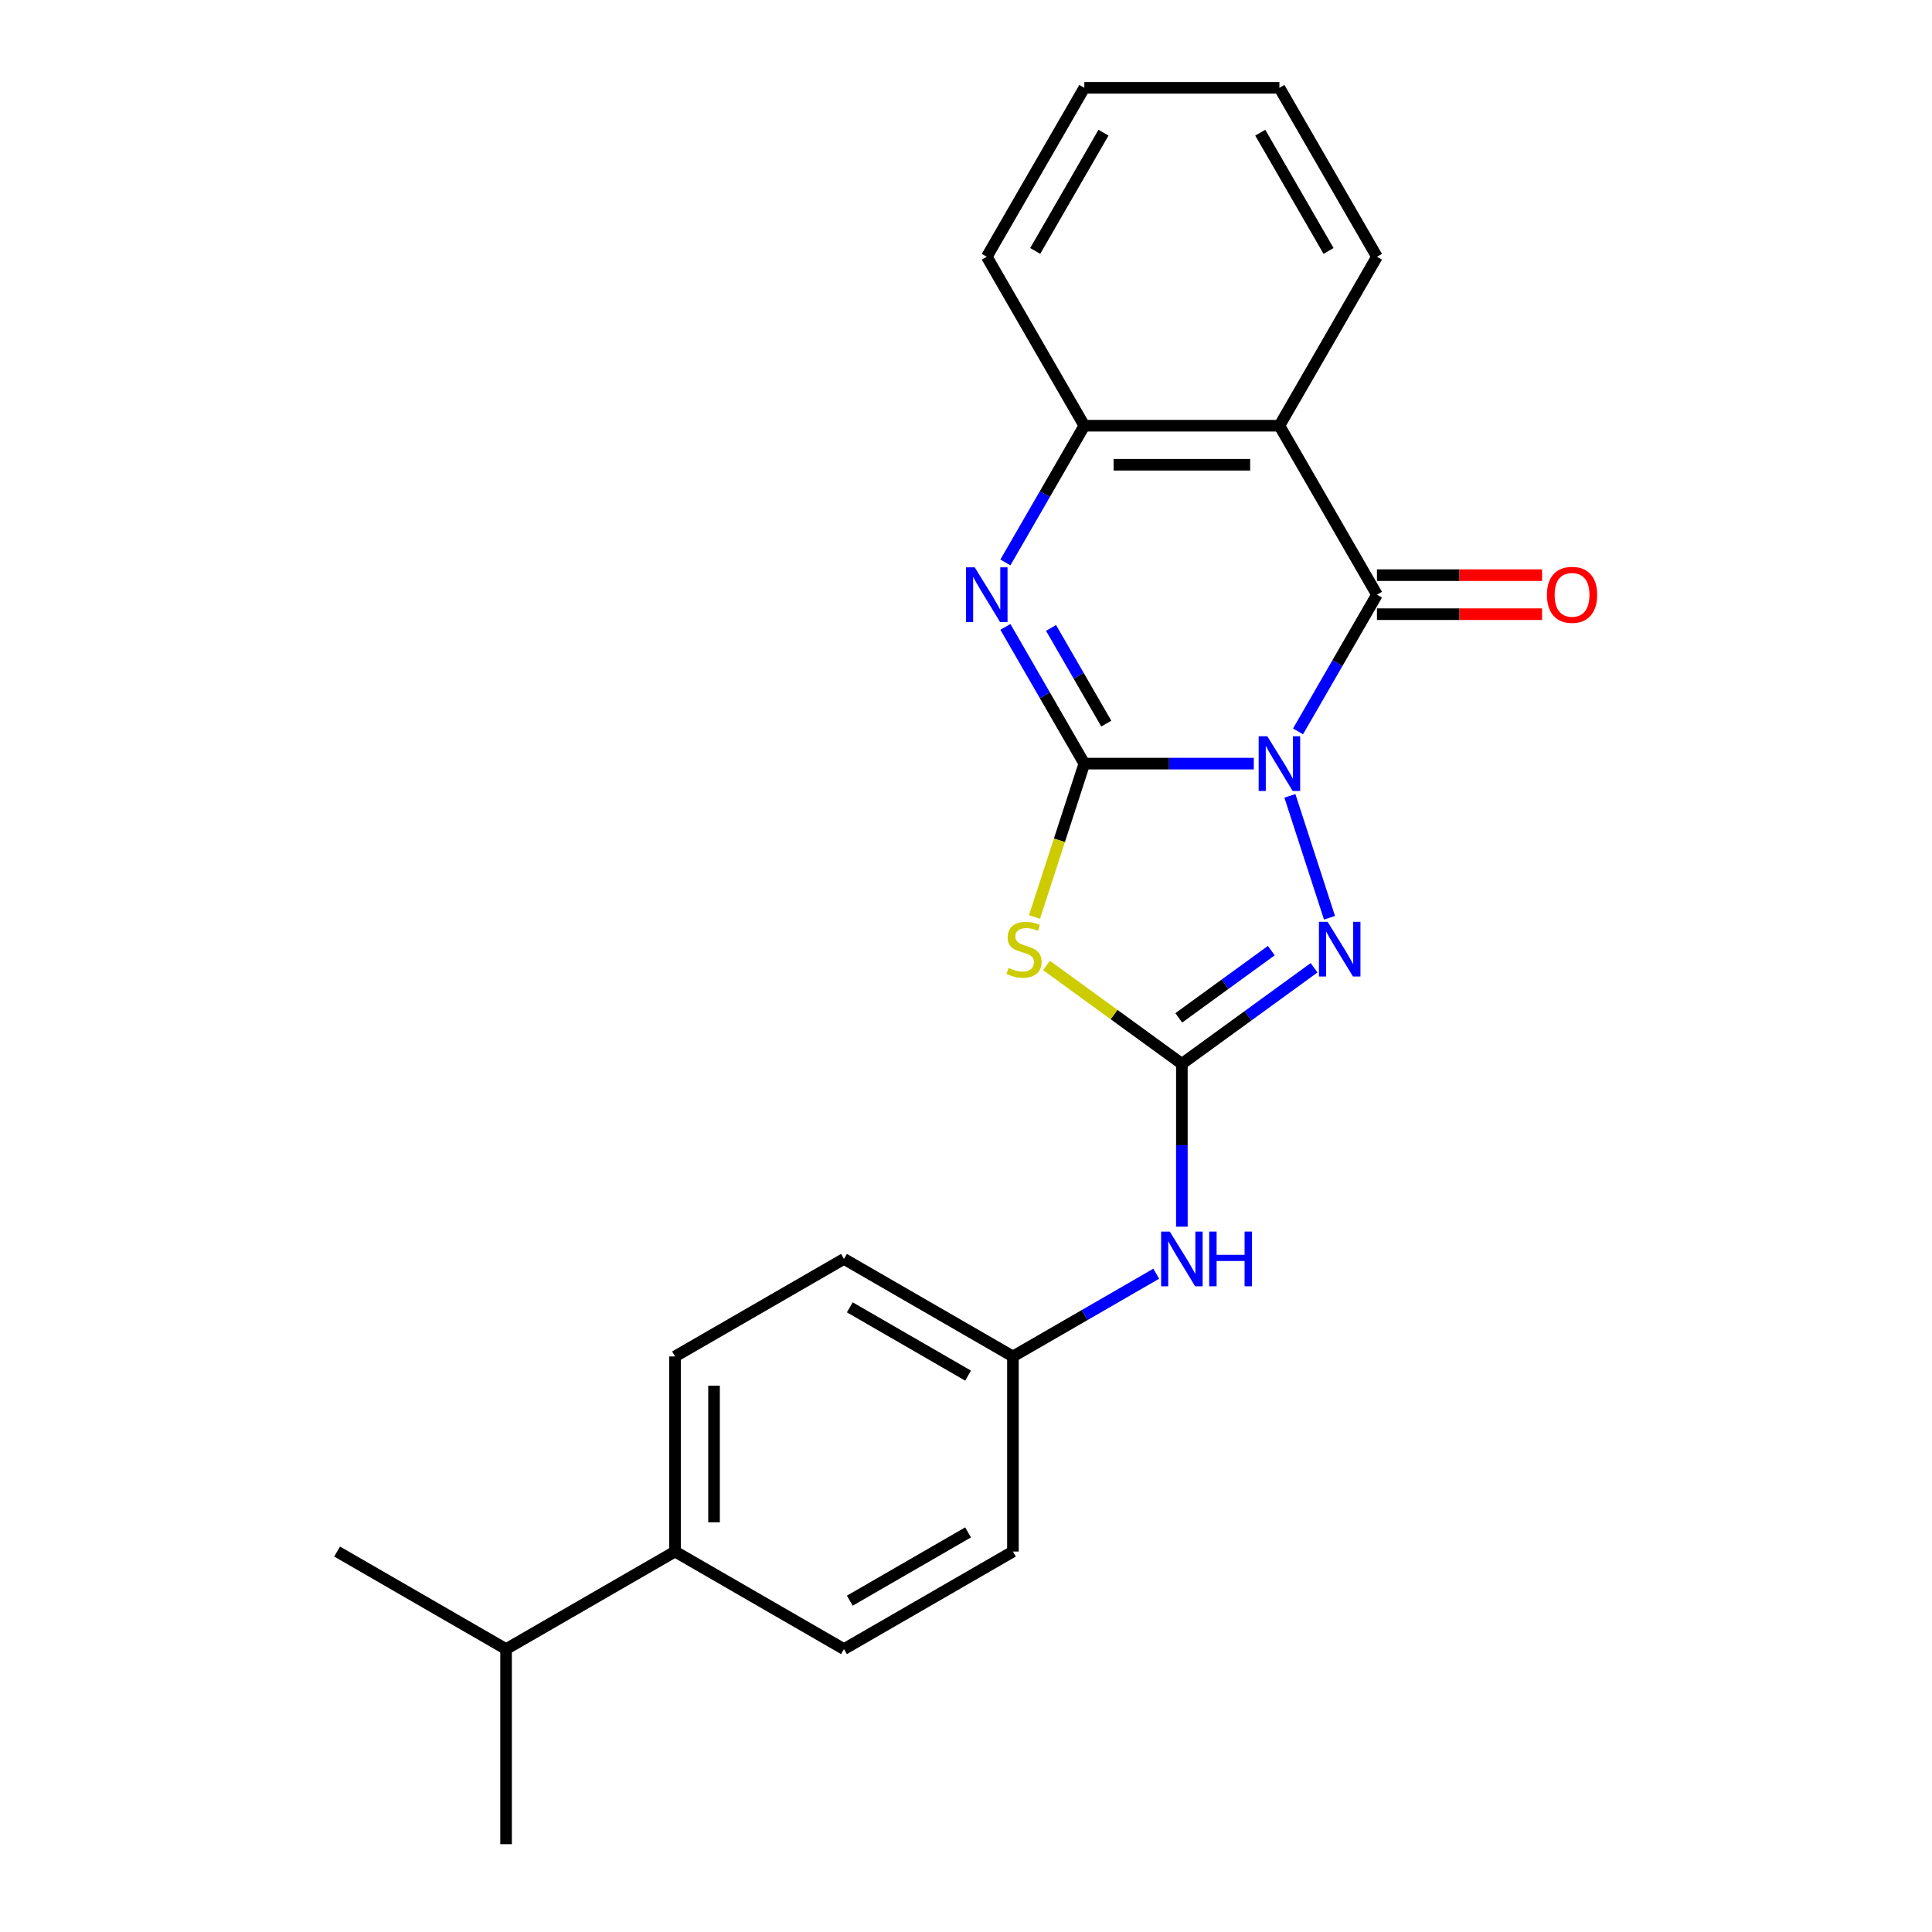 <?xml version='1.0' encoding='iso-8859-1'?>
<svg version='1.1' baseProfile='full'
              xmlns='http://www.w3.org/2000/svg'
                      xmlns:rdkit='http://www.rdkit.org/xml'
                      xmlns:xlink='http://www.w3.org/1999/xlink'
                  xml:space='preserve'
width='1000px' height='1000px' viewBox='0 0 1000 1000'>
<!-- END OF HEADER -->
<rect style='opacity:1.0;fill:#FFFFFF;stroke:none' width='1000' height='1000' x='0' y='0'> </rect>
<path class='bond-0' d='M 648.96,395.249 L 605.103,395.249' style='fill:none;fill-rule:evenodd;stroke:#0000FF;stroke-width:6px;stroke-linecap:butt;stroke-linejoin:miter;stroke-opacity:1' />
<path class='bond-0' d='M 605.103,395.249 L 561.247,395.249' style='fill:none;fill-rule:evenodd;stroke:#000000;stroke-width:6px;stroke-linecap:butt;stroke-linejoin:miter;stroke-opacity:1' />
<path class='bond-1' d='M 671.857,378.565 L 692.285,343.183' style='fill:none;fill-rule:evenodd;stroke:#0000FF;stroke-width:6px;stroke-linecap:butt;stroke-linejoin:miter;stroke-opacity:1' />
<path class='bond-1' d='M 692.285,343.183 L 712.713,307.801' style='fill:none;fill-rule:evenodd;stroke:#000000;stroke-width:6px;stroke-linecap:butt;stroke-linejoin:miter;stroke-opacity:1' />
<path class='bond-3' d='M 667.645,411.934 L 688.149,475.038' style='fill:none;fill-rule:evenodd;stroke:#0000FF;stroke-width:6px;stroke-linecap:butt;stroke-linejoin:miter;stroke-opacity:1' />
<path class='bond-2' d='M 561.247,395.249 L 548.349,434.945' style='fill:none;fill-rule:evenodd;stroke:#000000;stroke-width:6px;stroke-linecap:butt;stroke-linejoin:miter;stroke-opacity:1' />
<path class='bond-2' d='M 548.349,434.945 L 535.452,474.64' style='fill:none;fill-rule:evenodd;stroke:#CCCC00;stroke-width:6px;stroke-linecap:butt;stroke-linejoin:miter;stroke-opacity:1' />
<path class='bond-5' d='M 561.247,395.249 L 540.819,359.867' style='fill:none;fill-rule:evenodd;stroke:#000000;stroke-width:6px;stroke-linecap:butt;stroke-linejoin:miter;stroke-opacity:1' />
<path class='bond-5' d='M 540.819,359.867 L 520.391,324.485' style='fill:none;fill-rule:evenodd;stroke:#0000FF;stroke-width:6px;stroke-linecap:butt;stroke-linejoin:miter;stroke-opacity:1' />
<path class='bond-5' d='M 572.608,374.537 L 558.309,349.77' style='fill:none;fill-rule:evenodd;stroke:#000000;stroke-width:6px;stroke-linecap:butt;stroke-linejoin:miter;stroke-opacity:1' />
<path class='bond-5' d='M 558.309,349.77 L 544.009,325.002' style='fill:none;fill-rule:evenodd;stroke:#0000FF;stroke-width:6px;stroke-linecap:butt;stroke-linejoin:miter;stroke-opacity:1' />
<path class='bond-6' d='M 712.713,307.801 L 662.224,220.352' style='fill:none;fill-rule:evenodd;stroke:#000000;stroke-width:6px;stroke-linecap:butt;stroke-linejoin:miter;stroke-opacity:1' />
<path class='bond-9' d='M 712.713,317.898 L 755.439,317.898' style='fill:none;fill-rule:evenodd;stroke:#000000;stroke-width:6px;stroke-linecap:butt;stroke-linejoin:miter;stroke-opacity:1' />
<path class='bond-9' d='M 755.439,317.898 L 798.165,317.898' style='fill:none;fill-rule:evenodd;stroke:#FF0000;stroke-width:6px;stroke-linecap:butt;stroke-linejoin:miter;stroke-opacity:1' />
<path class='bond-9' d='M 712.713,297.703 L 755.439,297.703' style='fill:none;fill-rule:evenodd;stroke:#000000;stroke-width:6px;stroke-linecap:butt;stroke-linejoin:miter;stroke-opacity:1' />
<path class='bond-9' d='M 755.439,297.703 L 798.165,297.703' style='fill:none;fill-rule:evenodd;stroke:#FF0000;stroke-width:6px;stroke-linecap:butt;stroke-linejoin:miter;stroke-opacity:1' />
<path class='bond-23' d='M 541.648,499.715 L 576.692,525.176' style='fill:none;fill-rule:evenodd;stroke:#CCCC00;stroke-width:6px;stroke-linecap:butt;stroke-linejoin:miter;stroke-opacity:1' />
<path class='bond-23' d='M 576.692,525.176 L 611.736,550.637' style='fill:none;fill-rule:evenodd;stroke:#000000;stroke-width:6px;stroke-linecap:butt;stroke-linejoin:miter;stroke-opacity:1' />
<path class='bond-4' d='M 680.163,500.921 L 645.949,525.779' style='fill:none;fill-rule:evenodd;stroke:#0000FF;stroke-width:6px;stroke-linecap:butt;stroke-linejoin:miter;stroke-opacity:1' />
<path class='bond-4' d='M 645.949,525.779 L 611.736,550.637' style='fill:none;fill-rule:evenodd;stroke:#000000;stroke-width:6px;stroke-linecap:butt;stroke-linejoin:miter;stroke-opacity:1' />
<path class='bond-4' d='M 658.029,492.04 L 634.079,509.441' style='fill:none;fill-rule:evenodd;stroke:#0000FF;stroke-width:6px;stroke-linecap:butt;stroke-linejoin:miter;stroke-opacity:1' />
<path class='bond-4' d='M 634.079,509.441 L 610.129,526.841' style='fill:none;fill-rule:evenodd;stroke:#000000;stroke-width:6px;stroke-linecap:butt;stroke-linejoin:miter;stroke-opacity:1' />
<path class='bond-8' d='M 611.736,550.637 L 611.736,592.783' style='fill:none;fill-rule:evenodd;stroke:#000000;stroke-width:6px;stroke-linecap:butt;stroke-linejoin:miter;stroke-opacity:1' />
<path class='bond-8' d='M 611.736,592.783 L 611.736,634.93' style='fill:none;fill-rule:evenodd;stroke:#0000FF;stroke-width:6px;stroke-linecap:butt;stroke-linejoin:miter;stroke-opacity:1' />
<path class='bond-24' d='M 520.391,291.116 L 540.819,255.734' style='fill:none;fill-rule:evenodd;stroke:#0000FF;stroke-width:6px;stroke-linecap:butt;stroke-linejoin:miter;stroke-opacity:1' />
<path class='bond-24' d='M 540.819,255.734 L 561.247,220.352' style='fill:none;fill-rule:evenodd;stroke:#000000;stroke-width:6px;stroke-linecap:butt;stroke-linejoin:miter;stroke-opacity:1' />
<path class='bond-7' d='M 662.224,220.352 L 561.247,220.352' style='fill:none;fill-rule:evenodd;stroke:#000000;stroke-width:6px;stroke-linecap:butt;stroke-linejoin:miter;stroke-opacity:1' />
<path class='bond-7' d='M 647.078,240.547 L 576.394,240.547' style='fill:none;fill-rule:evenodd;stroke:#000000;stroke-width:6px;stroke-linecap:butt;stroke-linejoin:miter;stroke-opacity:1' />
<path class='bond-14' d='M 662.224,220.352 L 712.713,132.903' style='fill:none;fill-rule:evenodd;stroke:#000000;stroke-width:6px;stroke-linecap:butt;stroke-linejoin:miter;stroke-opacity:1' />
<path class='bond-18' d='M 561.247,220.352 L 510.759,132.903' style='fill:none;fill-rule:evenodd;stroke:#000000;stroke-width:6px;stroke-linecap:butt;stroke-linejoin:miter;stroke-opacity:1' />
<path class='bond-13' d='M 598.471,659.272 L 561.379,680.688' style='fill:none;fill-rule:evenodd;stroke:#0000FF;stroke-width:6px;stroke-linecap:butt;stroke-linejoin:miter;stroke-opacity:1' />
<path class='bond-13' d='M 561.379,680.688 L 524.287,702.103' style='fill:none;fill-rule:evenodd;stroke:#000000;stroke-width:6px;stroke-linecap:butt;stroke-linejoin:miter;stroke-opacity:1' />
<path class='bond-10' d='M 349.389,803.08 L 349.389,702.103' style='fill:none;fill-rule:evenodd;stroke:#000000;stroke-width:6px;stroke-linecap:butt;stroke-linejoin:miter;stroke-opacity:1' />
<path class='bond-10' d='M 369.585,787.933 L 369.585,717.249' style='fill:none;fill-rule:evenodd;stroke:#000000;stroke-width:6px;stroke-linecap:butt;stroke-linejoin:miter;stroke-opacity:1' />
<path class='bond-15' d='M 349.389,803.08 L 261.941,853.568' style='fill:none;fill-rule:evenodd;stroke:#000000;stroke-width:6px;stroke-linecap:butt;stroke-linejoin:miter;stroke-opacity:1' />
<path class='bond-26' d='M 349.389,803.08 L 436.838,853.568' style='fill:none;fill-rule:evenodd;stroke:#000000;stroke-width:6px;stroke-linecap:butt;stroke-linejoin:miter;stroke-opacity:1' />
<path class='bond-11' d='M 349.389,702.103 L 436.838,651.614' style='fill:none;fill-rule:evenodd;stroke:#000000;stroke-width:6px;stroke-linecap:butt;stroke-linejoin:miter;stroke-opacity:1' />
<path class='bond-12' d='M 436.838,853.568 L 524.287,803.08' style='fill:none;fill-rule:evenodd;stroke:#000000;stroke-width:6px;stroke-linecap:butt;stroke-linejoin:miter;stroke-opacity:1' />
<path class='bond-12' d='M 439.858,828.505 L 501.072,793.163' style='fill:none;fill-rule:evenodd;stroke:#000000;stroke-width:6px;stroke-linecap:butt;stroke-linejoin:miter;stroke-opacity:1' />
<path class='bond-16' d='M 524.287,702.103 L 524.287,803.08' style='fill:none;fill-rule:evenodd;stroke:#000000;stroke-width:6px;stroke-linecap:butt;stroke-linejoin:miter;stroke-opacity:1' />
<path class='bond-17' d='M 524.287,702.103 L 436.838,651.614' style='fill:none;fill-rule:evenodd;stroke:#000000;stroke-width:6px;stroke-linecap:butt;stroke-linejoin:miter;stroke-opacity:1' />
<path class='bond-17' d='M 501.072,712.019 L 439.858,676.677' style='fill:none;fill-rule:evenodd;stroke:#000000;stroke-width:6px;stroke-linecap:butt;stroke-linejoin:miter;stroke-opacity:1' />
<path class='bond-21' d='M 712.713,132.903 L 662.224,45.455' style='fill:none;fill-rule:evenodd;stroke:#000000;stroke-width:6px;stroke-linecap:butt;stroke-linejoin:miter;stroke-opacity:1' />
<path class='bond-21' d='M 687.65,129.884 L 652.308,68.67' style='fill:none;fill-rule:evenodd;stroke:#000000;stroke-width:6px;stroke-linecap:butt;stroke-linejoin:miter;stroke-opacity:1' />
<path class='bond-19' d='M 261.941,853.568 L 174.492,803.08' style='fill:none;fill-rule:evenodd;stroke:#000000;stroke-width:6px;stroke-linecap:butt;stroke-linejoin:miter;stroke-opacity:1' />
<path class='bond-20' d='M 261.941,853.568 L 261.941,954.545' style='fill:none;fill-rule:evenodd;stroke:#000000;stroke-width:6px;stroke-linecap:butt;stroke-linejoin:miter;stroke-opacity:1' />
<path class='bond-25' d='M 510.759,132.903 L 561.247,45.455' style='fill:none;fill-rule:evenodd;stroke:#000000;stroke-width:6px;stroke-linecap:butt;stroke-linejoin:miter;stroke-opacity:1' />
<path class='bond-25' d='M 535.822,129.884 L 571.164,68.67' style='fill:none;fill-rule:evenodd;stroke:#000000;stroke-width:6px;stroke-linecap:butt;stroke-linejoin:miter;stroke-opacity:1' />
<path class='bond-22' d='M 662.224,45.455 L 561.247,45.455' style='fill:none;fill-rule:evenodd;stroke:#000000;stroke-width:6px;stroke-linecap:butt;stroke-linejoin:miter;stroke-opacity:1' />
<path  class='atom-0' d='M 655.964 381.089
L 665.244 396.089
Q 666.164 397.569, 667.644 400.249
Q 669.124 402.929, 669.204 403.089
L 669.204 381.089
L 672.964 381.089
L 672.964 409.409
L 669.084 409.409
L 659.124 393.009
Q 657.964 391.089, 656.724 388.889
Q 655.524 386.689, 655.164 386.009
L 655.164 409.409
L 651.484 409.409
L 651.484 381.089
L 655.964 381.089
' fill='#0000FF'/>
<path  class='atom-3' d='M 522.043 501.004
Q 522.363 501.124, 523.683 501.684
Q 525.003 502.244, 526.443 502.604
Q 527.923 502.924, 529.363 502.924
Q 532.043 502.924, 533.603 501.644
Q 535.163 500.324, 535.163 498.044
Q 535.163 496.484, 534.363 495.524
Q 533.603 494.564, 532.403 494.044
Q 531.203 493.524, 529.203 492.924
Q 526.683 492.164, 525.163 491.444
Q 523.683 490.724, 522.603 489.204
Q 521.563 487.684, 521.563 485.124
Q 521.563 481.564, 523.963 479.364
Q 526.403 477.164, 531.203 477.164
Q 534.483 477.164, 538.203 478.724
L 537.283 481.804
Q 533.883 480.404, 531.323 480.404
Q 528.563 480.404, 527.043 481.564
Q 525.523 482.684, 525.563 484.644
Q 525.563 486.164, 526.323 487.084
Q 527.123 488.004, 528.243 488.524
Q 529.403 489.044, 531.323 489.644
Q 533.883 490.444, 535.403 491.244
Q 536.923 492.044, 538.003 493.684
Q 539.123 495.284, 539.123 498.044
Q 539.123 501.964, 536.483 504.084
Q 533.883 506.164, 529.523 506.164
Q 527.003 506.164, 525.083 505.604
Q 523.203 505.084, 520.963 504.164
L 522.043 501.004
' fill='#CCCC00'/>
<path  class='atom-4' d='M 687.168 477.124
L 696.448 492.124
Q 697.368 493.604, 698.848 496.284
Q 700.328 498.964, 700.408 499.124
L 700.408 477.124
L 704.168 477.124
L 704.168 505.444
L 700.288 505.444
L 690.328 489.044
Q 689.168 487.124, 687.928 484.924
Q 686.728 482.724, 686.368 482.044
L 686.368 505.444
L 682.688 505.444
L 682.688 477.124
L 687.168 477.124
' fill='#0000FF'/>
<path  class='atom-6' d='M 504.499 293.641
L 513.779 308.641
Q 514.699 310.121, 516.179 312.801
Q 517.659 315.481, 517.739 315.641
L 517.739 293.641
L 521.499 293.641
L 521.499 321.961
L 517.619 321.961
L 507.659 305.561
Q 506.499 303.641, 505.259 301.441
Q 504.059 299.241, 503.699 298.561
L 503.699 321.961
L 500.019 321.961
L 500.019 293.641
L 504.499 293.641
' fill='#0000FF'/>
<path  class='atom-9' d='M 605.476 637.454
L 614.756 652.454
Q 615.676 653.934, 617.156 656.614
Q 618.636 659.294, 618.716 659.454
L 618.716 637.454
L 622.476 637.454
L 622.476 665.774
L 618.596 665.774
L 608.636 649.374
Q 607.476 647.454, 606.236 645.254
Q 605.036 643.054, 604.676 642.374
L 604.676 665.774
L 600.996 665.774
L 600.996 637.454
L 605.476 637.454
' fill='#0000FF'/>
<path  class='atom-9' d='M 625.876 637.454
L 629.716 637.454
L 629.716 649.494
L 644.196 649.494
L 644.196 637.454
L 648.036 637.454
L 648.036 665.774
L 644.196 665.774
L 644.196 652.694
L 629.716 652.694
L 629.716 665.774
L 625.876 665.774
L 625.876 637.454
' fill='#0000FF'/>
<path  class='atom-10' d='M 800.69 307.881
Q 800.69 301.081, 804.05 297.281
Q 807.41 293.481, 813.69 293.481
Q 819.97 293.481, 823.33 297.281
Q 826.69 301.081, 826.69 307.881
Q 826.69 314.761, 823.29 318.681
Q 819.89 322.561, 813.69 322.561
Q 807.45 322.561, 804.05 318.681
Q 800.69 314.801, 800.69 307.881
M 813.69 319.361
Q 818.01 319.361, 820.33 316.481
Q 822.69 313.561, 822.69 307.881
Q 822.69 302.321, 820.33 299.521
Q 818.01 296.681, 813.69 296.681
Q 809.37 296.681, 807.01 299.481
Q 804.69 302.281, 804.69 307.881
Q 804.69 313.601, 807.01 316.481
Q 809.37 319.361, 813.69 319.361
' fill='#FF0000'/>
</svg>
